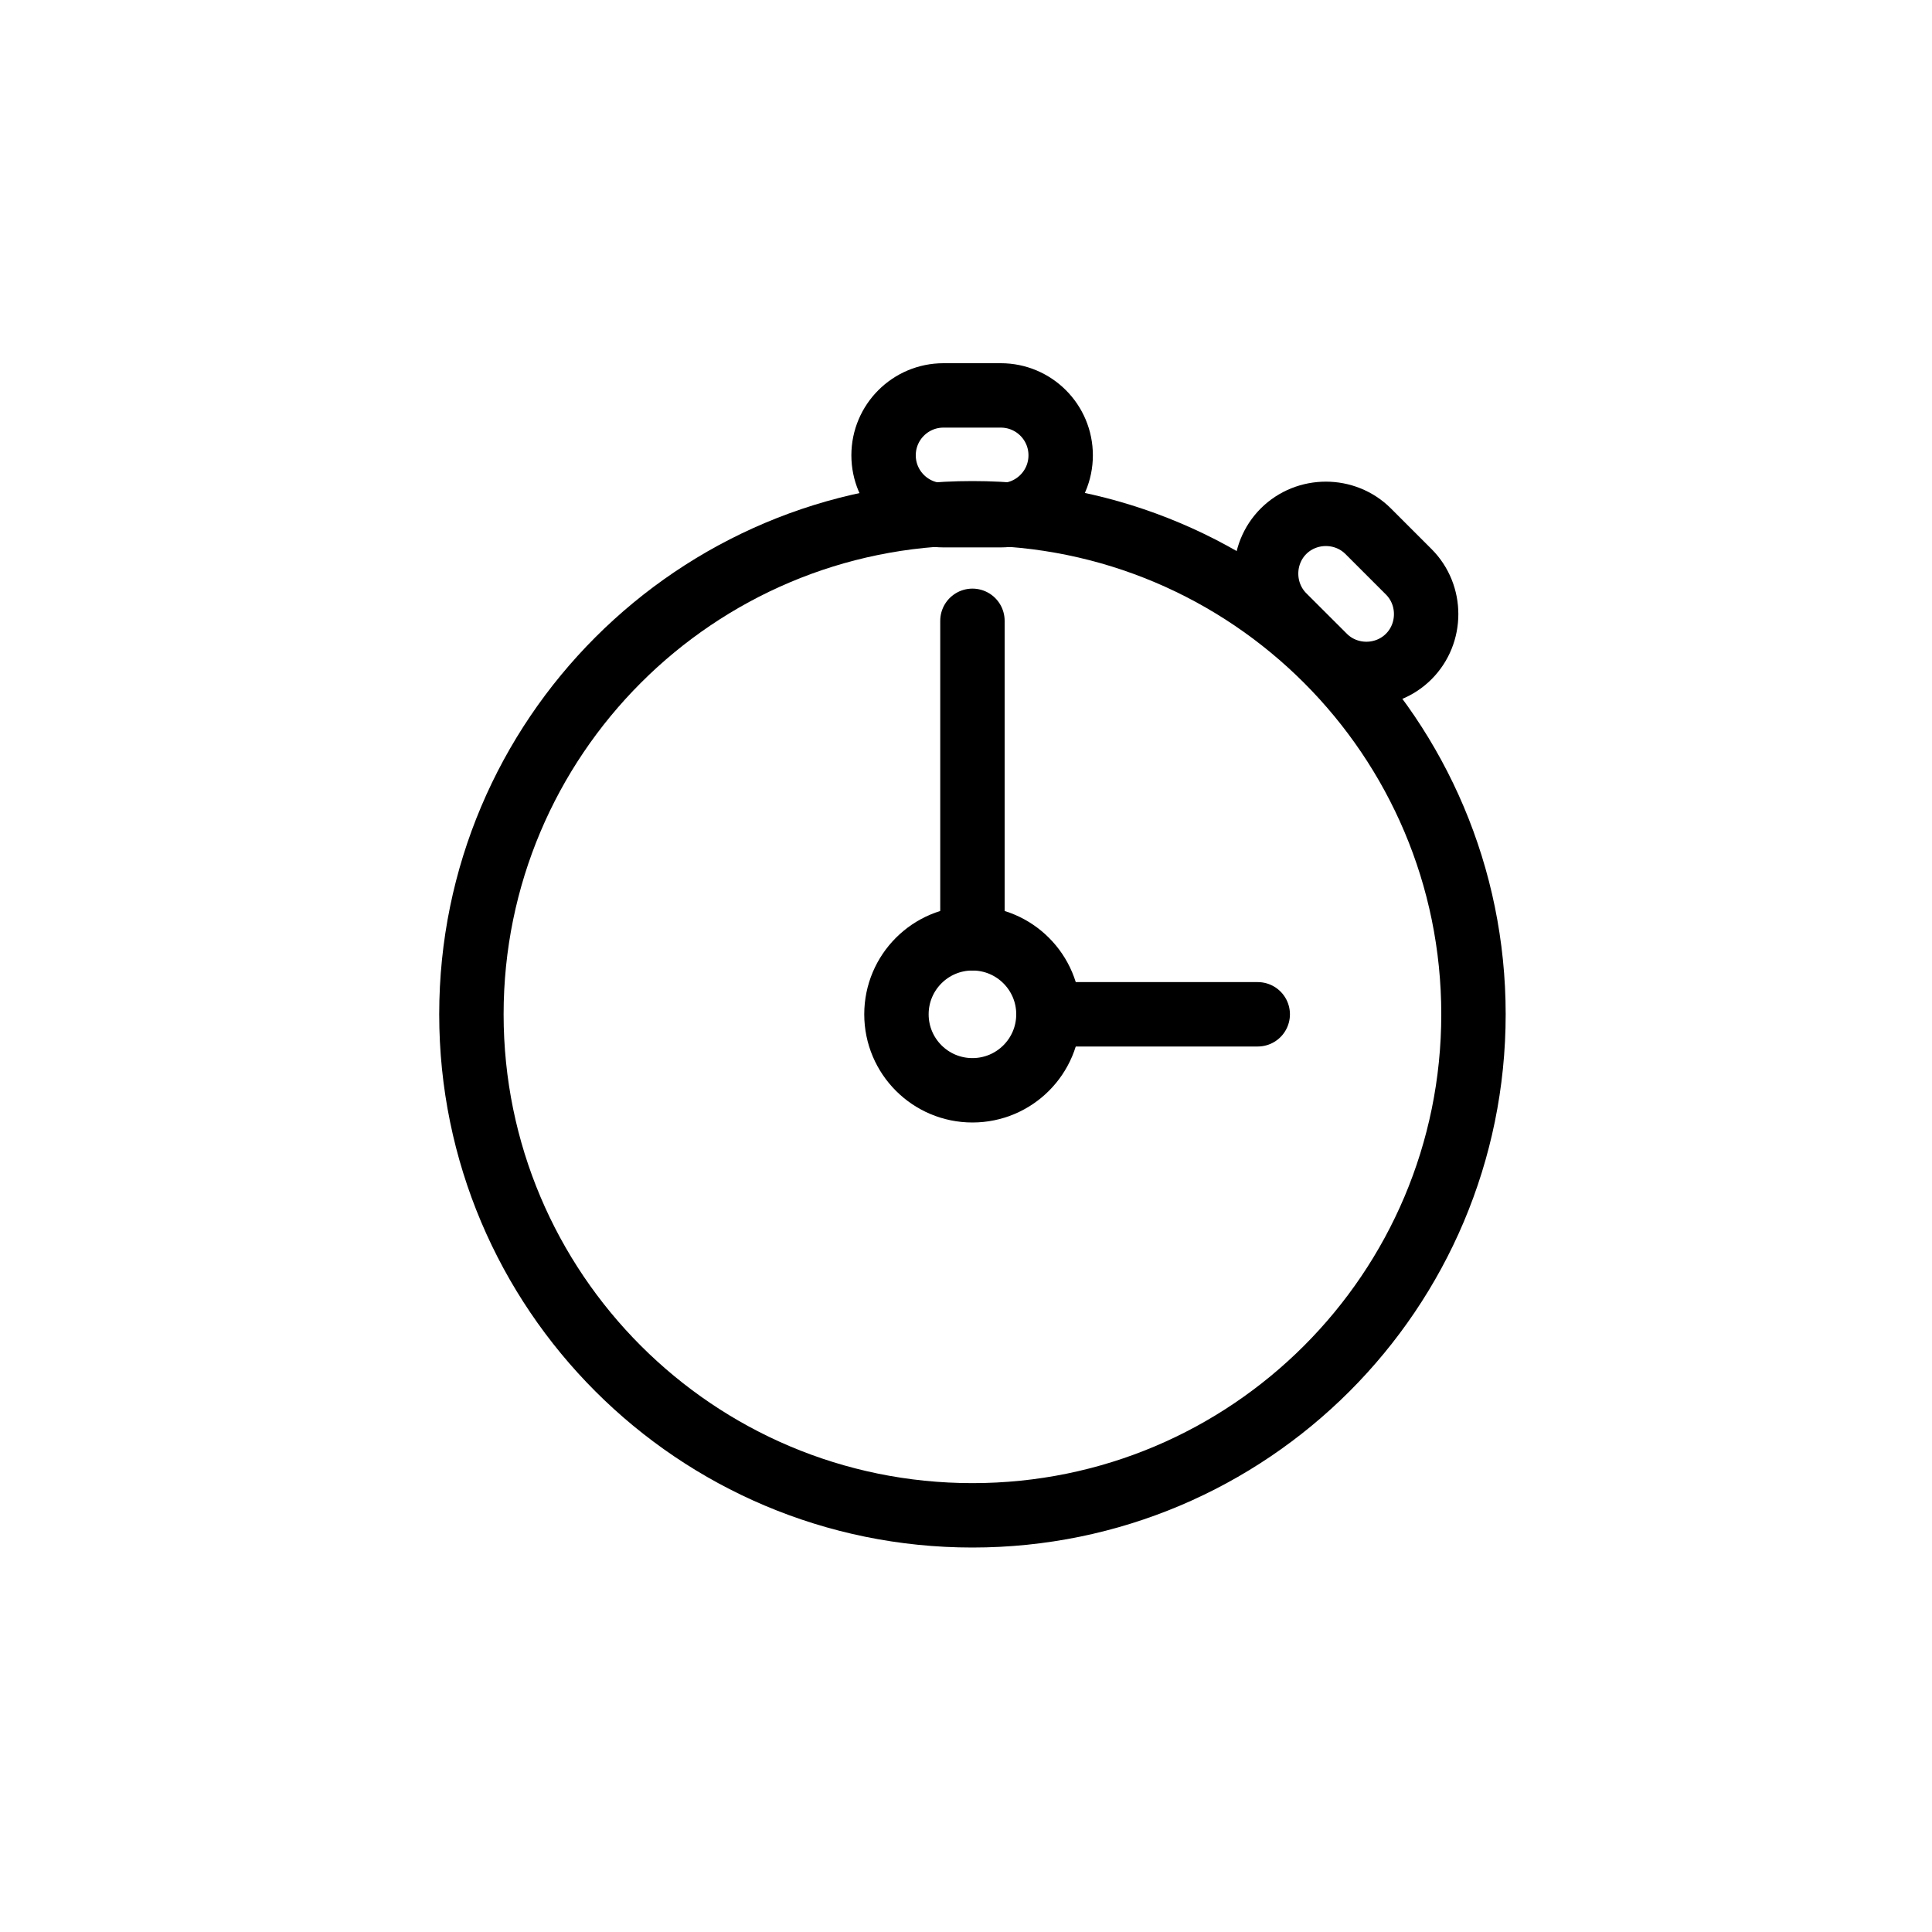 <?xml version="1.0" encoding="UTF-8"?> <svg xmlns="http://www.w3.org/2000/svg" width="30" height="30" viewBox="0 0 30 30" fill="none"><path d="M15.1 23.53C19.397 23.53 22.88 20.047 22.88 15.75C22.88 11.453 19.397 7.97 15.1 7.97C10.803 7.97 7.32 11.453 7.32 15.75C7.32 20.047 10.803 23.53 15.1 23.53Z" stroke="black" stroke-miterlimit="10" stroke-linecap="round"></path><path d="M15.54 6.14H14.65C14.137 6.14 13.72 6.556 13.72 7.07C13.72 7.584 14.137 8 14.65 8H15.54C16.054 8 16.47 7.584 16.47 7.07C16.47 6.556 16.054 6.14 15.54 6.14Z" stroke="black" stroke-miterlimit="10" stroke-linecap="round"></path><path d="M21.245 8.249L21.875 8.879C22.235 9.239 22.235 9.833 21.875 10.194C21.514 10.555 20.92 10.555 20.56 10.194L19.93 9.565C19.57 9.204 19.57 8.61 19.93 8.249C20.291 7.889 20.885 7.889 21.245 8.249Z" stroke="black" stroke-miterlimit="10" stroke-linecap="round"></path><path d="M15.1 16.93C15.752 16.93 16.28 16.402 16.28 15.75C16.28 15.098 15.752 14.57 15.1 14.57C14.448 14.57 13.92 15.098 13.92 15.75C13.92 16.402 14.448 16.93 15.1 16.93Z" stroke="black" stroke-miterlimit="10" stroke-linecap="round"></path><path d="M15.1 14.57V9.64" stroke="black" stroke-miterlimit="10" stroke-linecap="round"></path><path d="M16.28 15.75H19.53" stroke="black" stroke-miterlimit="10" stroke-linecap="round"></path></svg> 